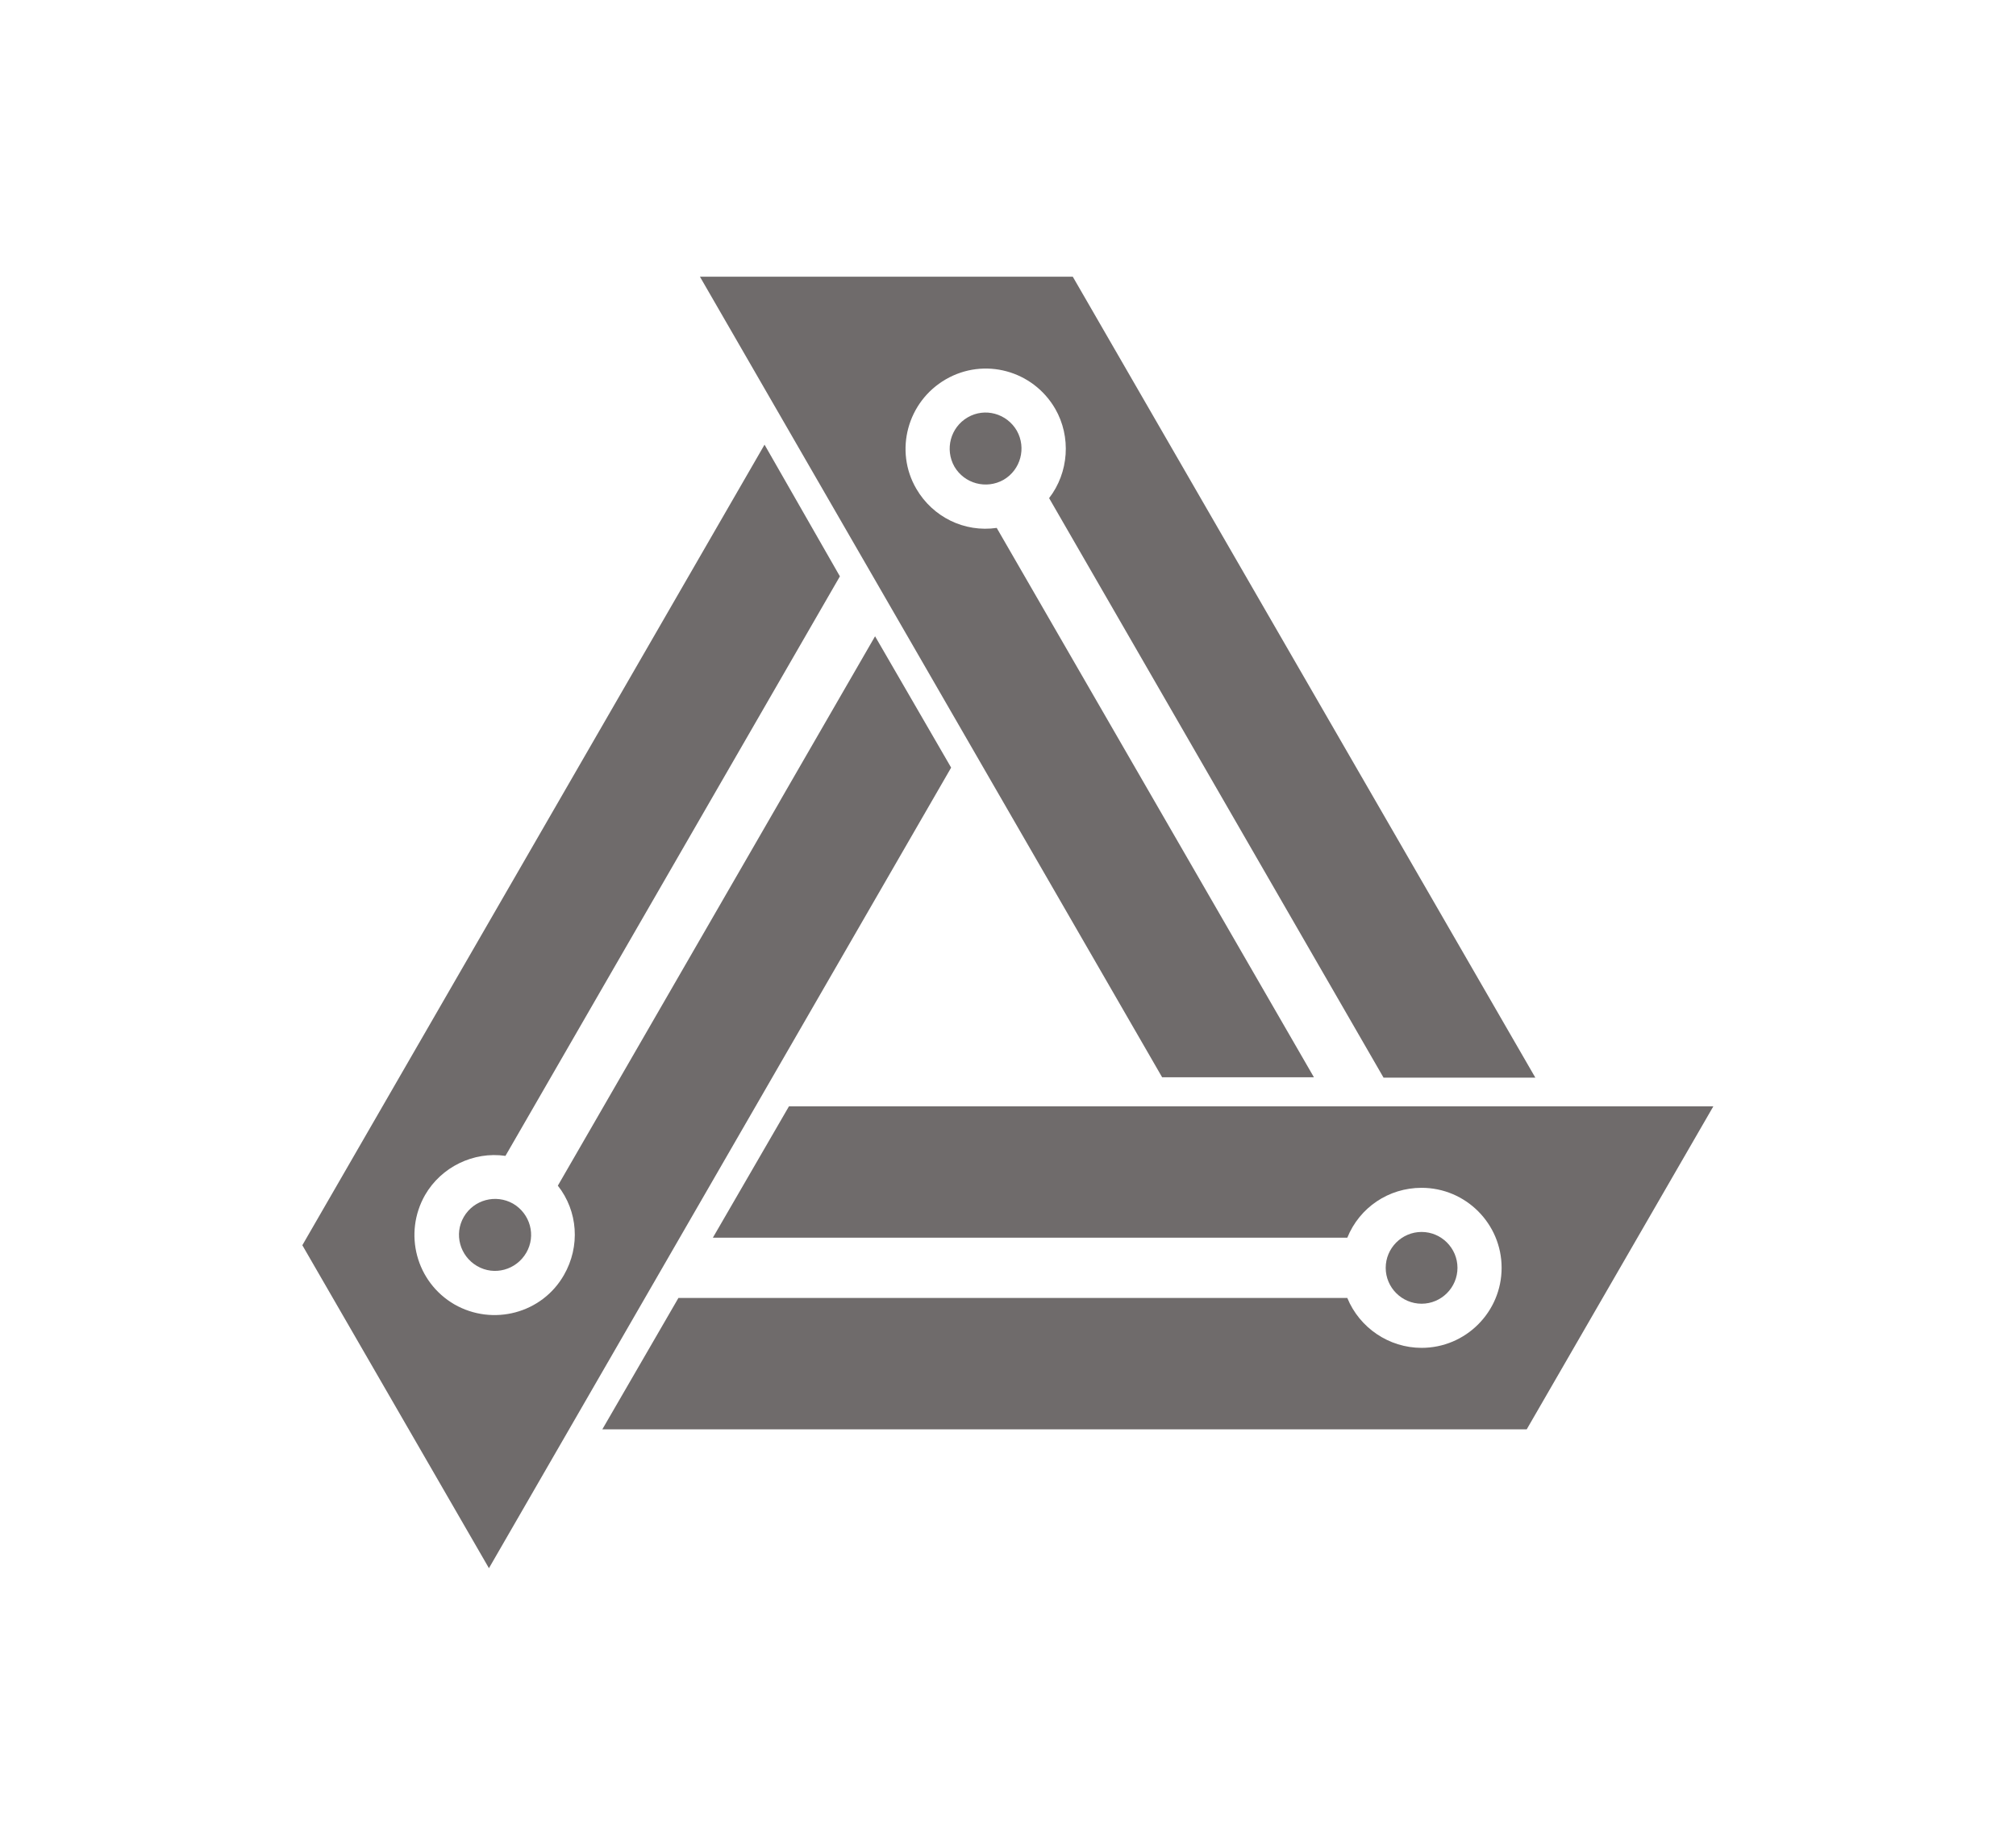 <svg width="1000" height="915.31" viewBox="0 0 1000 915.31" xmlns="http://www.w3.org/2000/svg"><defs/><path fill="#6f6b6b" transform="matrix(1.78 0 0 1.78 -41.666 -68.819)" d="M 267.262 215.978 L 178.862 369.078 C 184.462 376.178 185.162 385.978 180.562 393.978 C 174.462 404.678 160.762 408.278 150.062 402.178 C 139.362 395.978 135.762 382.378 141.862 371.678 C 146.362 363.878 155.362 359.478 164.262 360.778 L 257.462 199.278 L 236.462 162.578 L 107.662 385.678 L 159.662 475.678 L 288.462 252.578 L 267.262 215.978 Z"/><path fill="#6f6b6b" transform="matrix(1.78 0 0 1.78 -41.666 -68.819)" d="M 152.662 377.778 C 149.862 382.578 151.562 388.678 156.362 391.478 C 161.162 394.278 167.262 392.578 170.062 387.778 C 172.862 382.978 171.162 376.878 166.362 374.078 C 161.562 371.378 155.462 372.978 152.662 377.778 Z"/><path fill="#6f6b6b" transform="matrix(1.78 0 0 1.78 -41.666 -68.819)" d="M 243.262 346.978 L 222.062 383.578 L 398.862 383.578 C 402.262 375.178 410.362 369.678 419.562 369.678 C 431.862 369.678 441.862 379.678 441.862 391.978 C 441.862 404.278 431.862 414.278 419.562 414.278 C 410.462 414.278 402.262 408.678 398.862 400.378 L 212.462 400.378 L 191.262 436.978 L 448.862 436.978 L 500.862 346.978 L 243.262 346.978 Z"/><path fill="#6f6b6b" transform="matrix(1.78 0 0 1.78 -41.666 -68.819)" d="M 429.562 391.978 C 429.562 386.478 425.062 381.978 419.562 381.978 C 414.062 381.978 409.562 386.478 409.562 391.978 C 409.562 397.478 414.062 401.978 419.562 401.978 C 425.062 401.978 429.562 397.478 429.562 391.978 Z"/><path fill="#6f6b6b" transform="matrix(1.78 0 0 1.78 -41.666 -68.819)" d="M 389.562 338.878 L 301.162 185.778 C 292.162 187.078 283.362 182.778 278.762 174.878 C 272.562 164.278 276.262 150.578 286.962 144.378 C 297.662 138.178 311.262 141.878 317.462 152.578 C 321.962 160.378 321.262 170.378 315.762 177.478 L 408.962 338.978 L 451.262 338.978 L 322.362 115.778 L 218.462 115.778 L 347.262 338.878 L 389.562 338.878 Z"/><path fill="#6f6b6b" transform="matrix(1.78 0 0 1.78 -41.666 -68.819)" d="M 293.062 154.978 C 288.262 157.778 286.662 163.878 289.362 168.678 C 292.162 173.478 298.262 175.078 303.062 172.378 C 307.862 169.578 309.462 163.478 306.762 158.678 C 303.962 153.878 297.862 152.178 293.062 154.978 Z"/></svg>